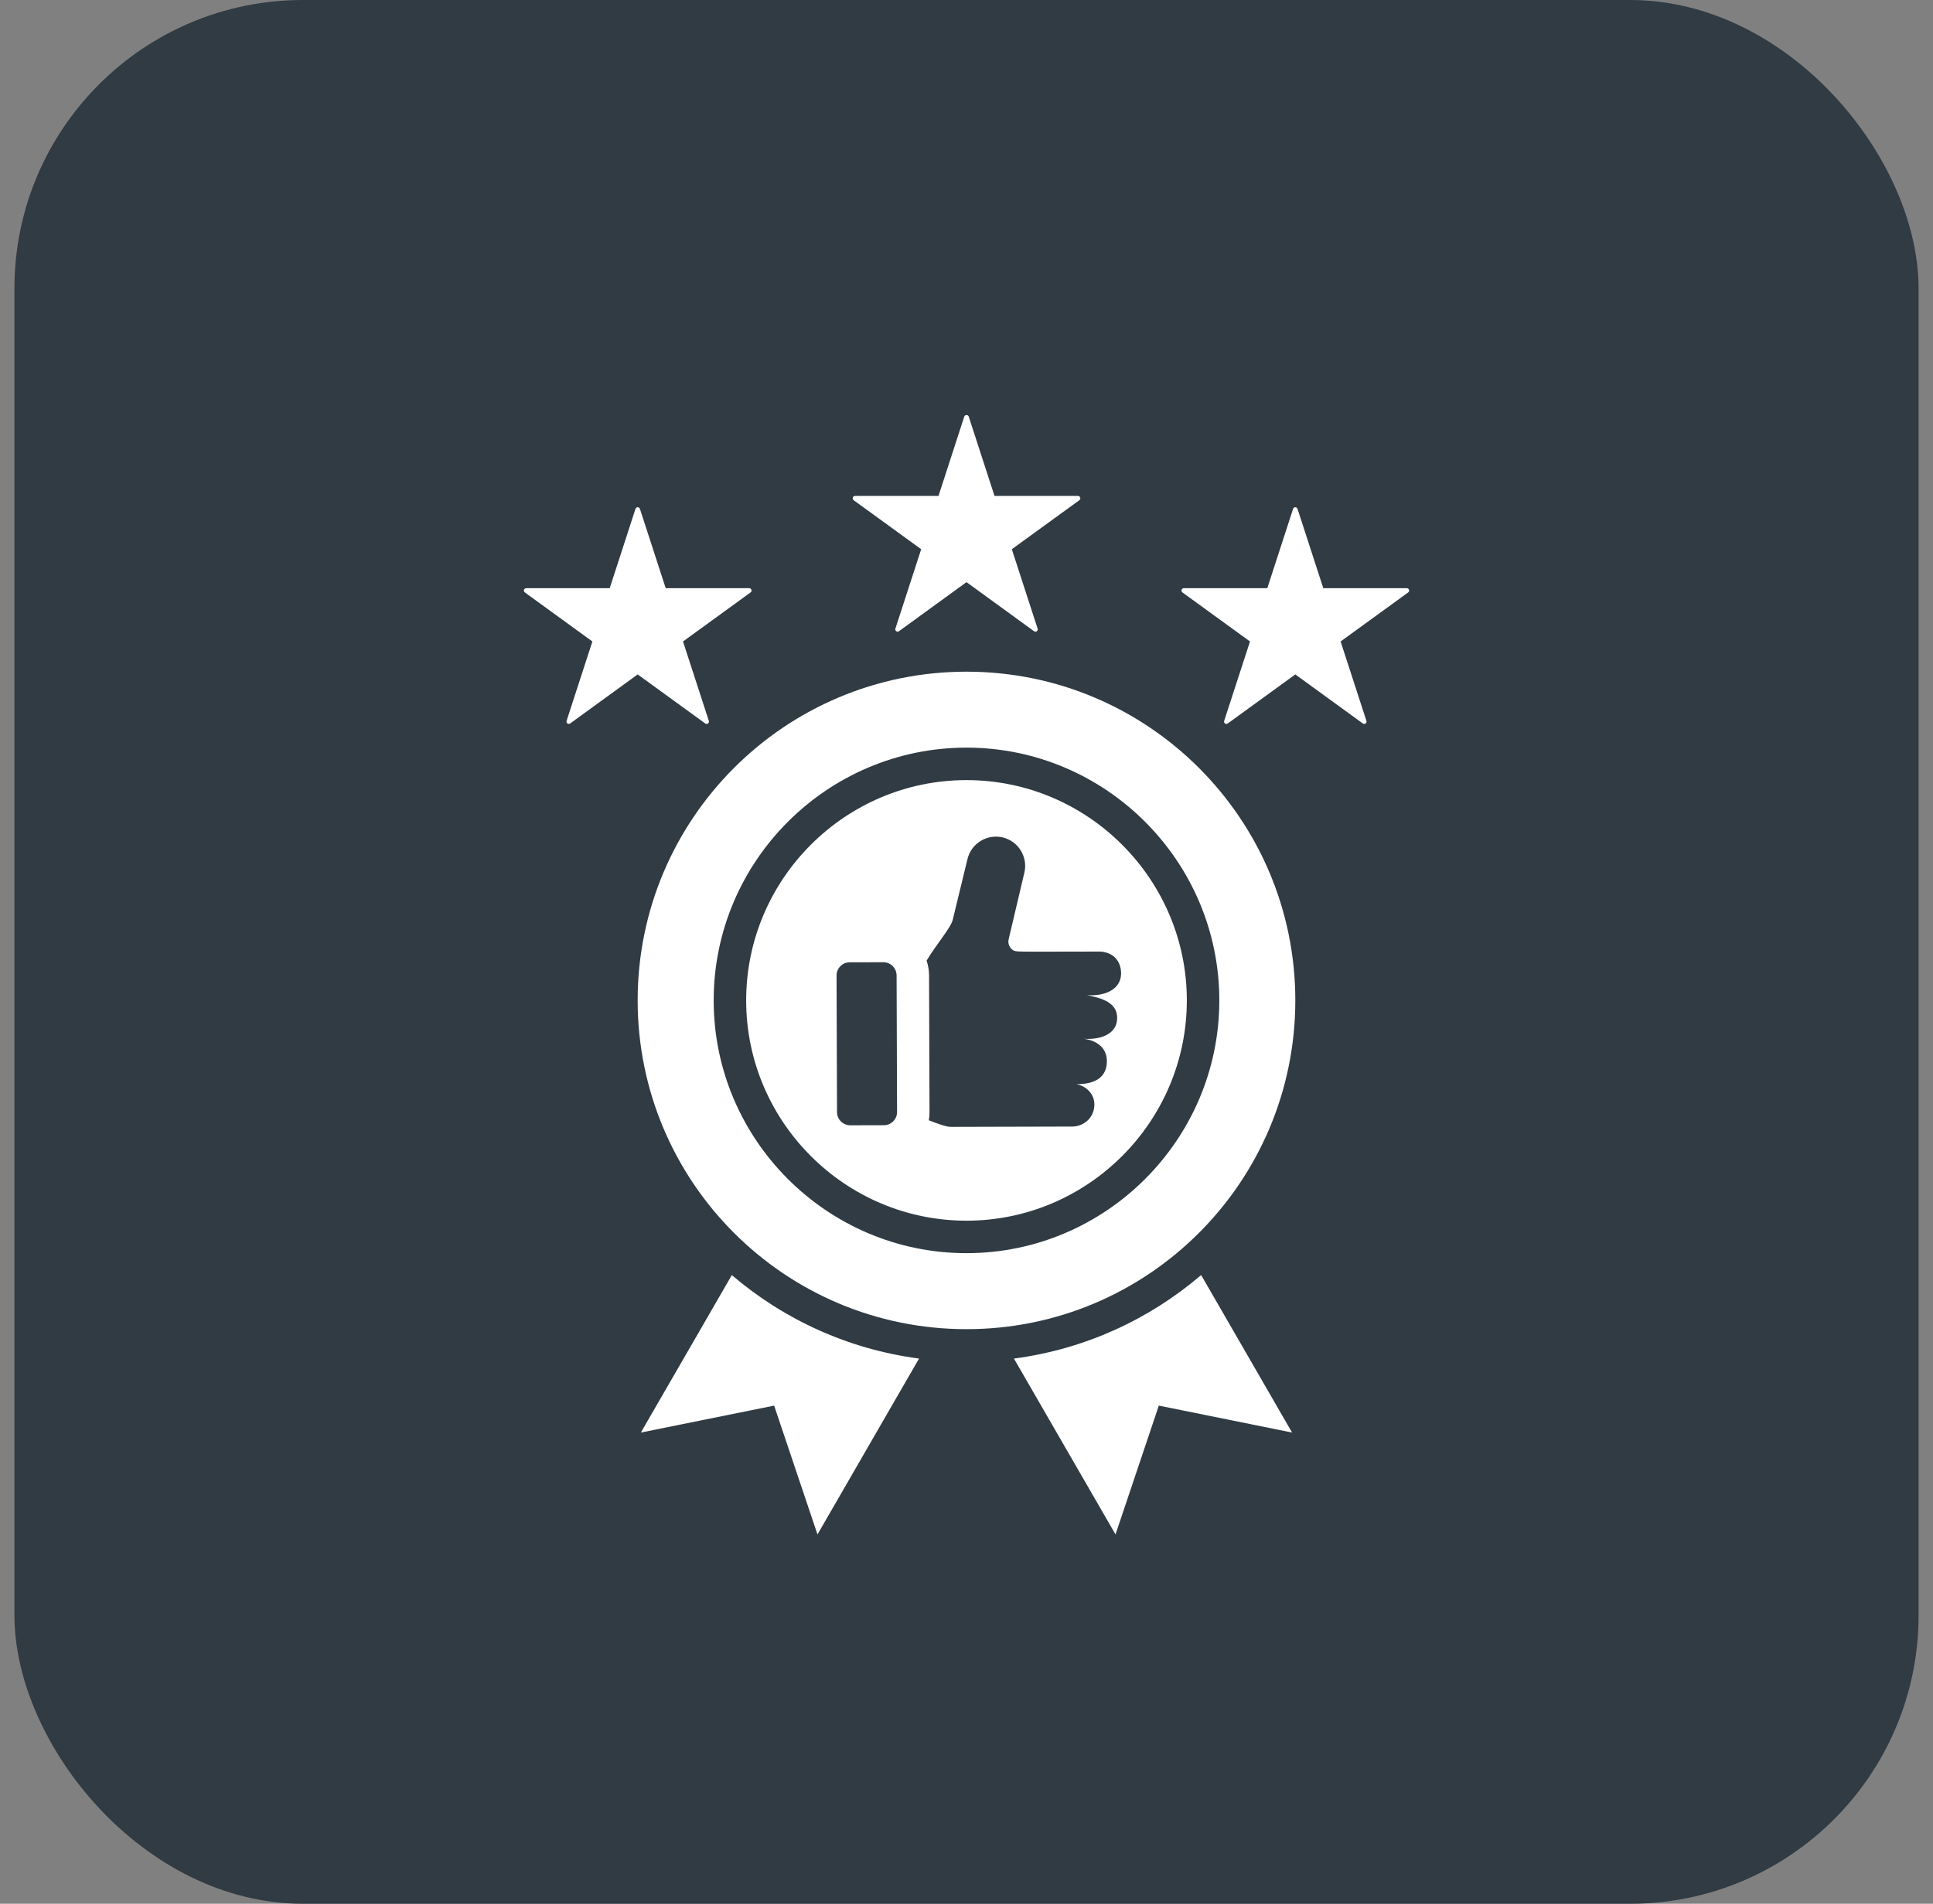 <svg xmlns="http://www.w3.org/2000/svg" width="67" height="66" viewBox="0 0 67 66" fill="none"><rect x="0" y="0" width="67" height="66" fill="#808080" stroke="none"/><rect x="0.5" width="66" height="66" rx="10" fill="#303B43"></rect><path fill-rule="evenodd" clip-rule="evenodd" d="M33.423 14.441C33.434 14.408 33.465 14.386 33.5 14.386C33.535 14.386 33.566 14.408 33.577 14.441C33.806 15.146 34.471 17.194 34.471 17.194H37.365C37.4 17.194 37.431 17.216 37.442 17.25C37.453 17.283 37.441 17.319 37.413 17.34C36.813 17.775 35.071 19.041 35.071 19.041C35.071 19.041 35.736 21.088 35.965 21.794C35.976 21.827 35.964 21.863 35.936 21.884C35.908 21.904 35.87 21.904 35.842 21.884C35.242 21.448 33.5 20.182 33.5 20.182C33.5 20.182 31.758 21.448 31.158 21.884C31.13 21.904 31.092 21.904 31.064 21.884C31.036 21.863 31.024 21.827 31.035 21.794C31.264 21.088 31.929 19.041 31.929 19.041C31.929 19.041 30.187 17.775 29.587 17.34C29.559 17.319 29.547 17.283 29.558 17.25C29.569 17.216 29.6 17.194 29.635 17.194H32.529C32.529 17.194 33.194 15.146 33.423 14.441ZM44.82 17.64C44.831 17.607 44.862 17.584 44.897 17.584C44.931 17.584 44.962 17.607 44.973 17.64C45.202 18.345 45.867 20.392 45.867 20.392H48.762C48.797 20.392 48.828 20.415 48.838 20.448C48.849 20.481 48.837 20.517 48.809 20.538C48.209 20.974 46.467 22.239 46.467 22.239C46.467 22.239 47.133 24.287 47.362 24.992C47.373 25.025 47.361 25.061 47.333 25.082C47.304 25.102 47.266 25.102 47.238 25.082C46.638 24.646 44.897 23.381 44.897 23.381C44.897 23.381 43.155 24.646 42.555 25.082C42.527 25.102 42.489 25.102 42.46 25.082C42.432 25.061 42.42 25.025 42.431 24.992C42.66 24.287 43.326 22.239 43.326 22.239C43.326 22.239 41.584 20.974 40.984 20.538C40.956 20.517 40.944 20.481 40.955 20.448C40.965 20.415 40.996 20.392 41.031 20.392H43.926C43.926 20.392 44.591 18.345 44.82 17.64ZM22.027 17.64C22.038 17.607 22.069 17.584 22.103 17.584C22.138 17.584 22.169 17.607 22.18 17.64C22.409 18.345 23.074 20.392 23.074 20.392H25.969C26.004 20.392 26.035 20.415 26.045 20.448C26.056 20.481 26.044 20.517 26.016 20.538C25.416 20.974 23.674 22.239 23.674 22.239C23.674 22.239 24.34 24.287 24.569 24.992C24.58 25.025 24.568 25.061 24.54 25.082C24.512 25.102 24.473 25.102 24.445 25.082C23.845 24.646 22.103 23.381 22.103 23.381C22.103 23.381 20.362 24.646 19.762 25.082C19.734 25.102 19.695 25.102 19.667 25.082C19.639 25.061 19.627 25.025 19.638 24.992C19.867 24.287 20.533 22.239 20.533 22.239C20.533 22.239 18.791 20.974 18.191 20.538C18.163 20.517 18.151 20.481 18.162 20.448C18.172 20.415 18.203 20.392 18.238 20.392H21.133C21.133 20.392 21.798 18.345 22.027 17.64ZM41.633 44.204L44.785 49.664L40.166 48.73L38.665 53.196L35.144 47.099C37.603 46.776 39.838 45.74 41.633 44.204ZM25.366 44.205C27.161 45.74 29.395 46.776 31.855 47.099L28.335 53.196L26.832 48.73L22.213 49.664L25.366 44.205ZM33.5 23.286C39.793 23.286 44.897 28.389 44.897 34.682C44.897 40.977 39.793 46.08 33.5 46.08C27.205 46.08 22.102 40.977 22.102 34.682C22.102 28.389 27.205 23.286 33.5 23.286ZM33.5 43.445C38.325 43.445 42.263 39.509 42.263 34.682C42.263 29.857 38.325 25.919 33.5 25.919C28.673 25.919 24.737 29.857 24.737 34.682C24.737 39.509 28.673 43.445 33.5 43.445ZM33.5 42.319C29.293 42.319 25.863 38.889 25.863 34.682C25.863 30.477 29.293 27.045 33.5 27.045C37.705 27.045 41.137 30.477 41.137 34.682C41.137 38.889 37.705 42.319 33.5 42.319ZM32.117 33.304C32.171 33.463 32.201 33.633 32.202 33.811V33.812L32.218 38.544C32.219 38.645 32.211 38.743 32.194 38.838C32.455 38.941 32.8 39.067 32.945 39.067L37.171 39.056C37.578 39.047 37.932 38.742 37.932 38.291C37.932 37.84 37.533 37.618 37.309 37.587C37.95 37.59 38.371 37.354 38.366 36.775C38.36 36.197 37.804 36.036 37.563 36.014C38.213 36.052 38.74 35.817 38.722 35.26C38.704 34.702 38.062 34.582 37.674 34.499C38.253 34.547 38.858 34.325 38.858 33.745C38.858 33.41 38.679 33.036 38.152 32.989L35.929 32.993C35.242 32.988 35.174 33.002 35.073 32.911C34.971 32.82 34.931 32.69 34.962 32.558L35.505 30.257C35.636 29.715 35.301 29.164 34.759 29.033C34.217 28.901 33.666 29.237 33.535 29.779L33.023 31.887C32.952 32.177 32.443 32.75 32.117 33.304ZM30.636 39.009C30.762 39.009 30.87 38.963 30.96 38.874C31.049 38.784 31.093 38.675 31.093 38.549L31.077 33.816C31.075 33.563 30.869 33.358 30.617 33.359L29.453 33.361C29.327 33.362 29.218 33.407 29.129 33.497C29.04 33.587 28.996 33.695 28.996 33.822C29.001 35.4 29.007 36.977 29.012 38.555C29.013 38.808 29.22 39.013 29.472 39.012L30.636 39.009Z" fill="white"></path></svg>